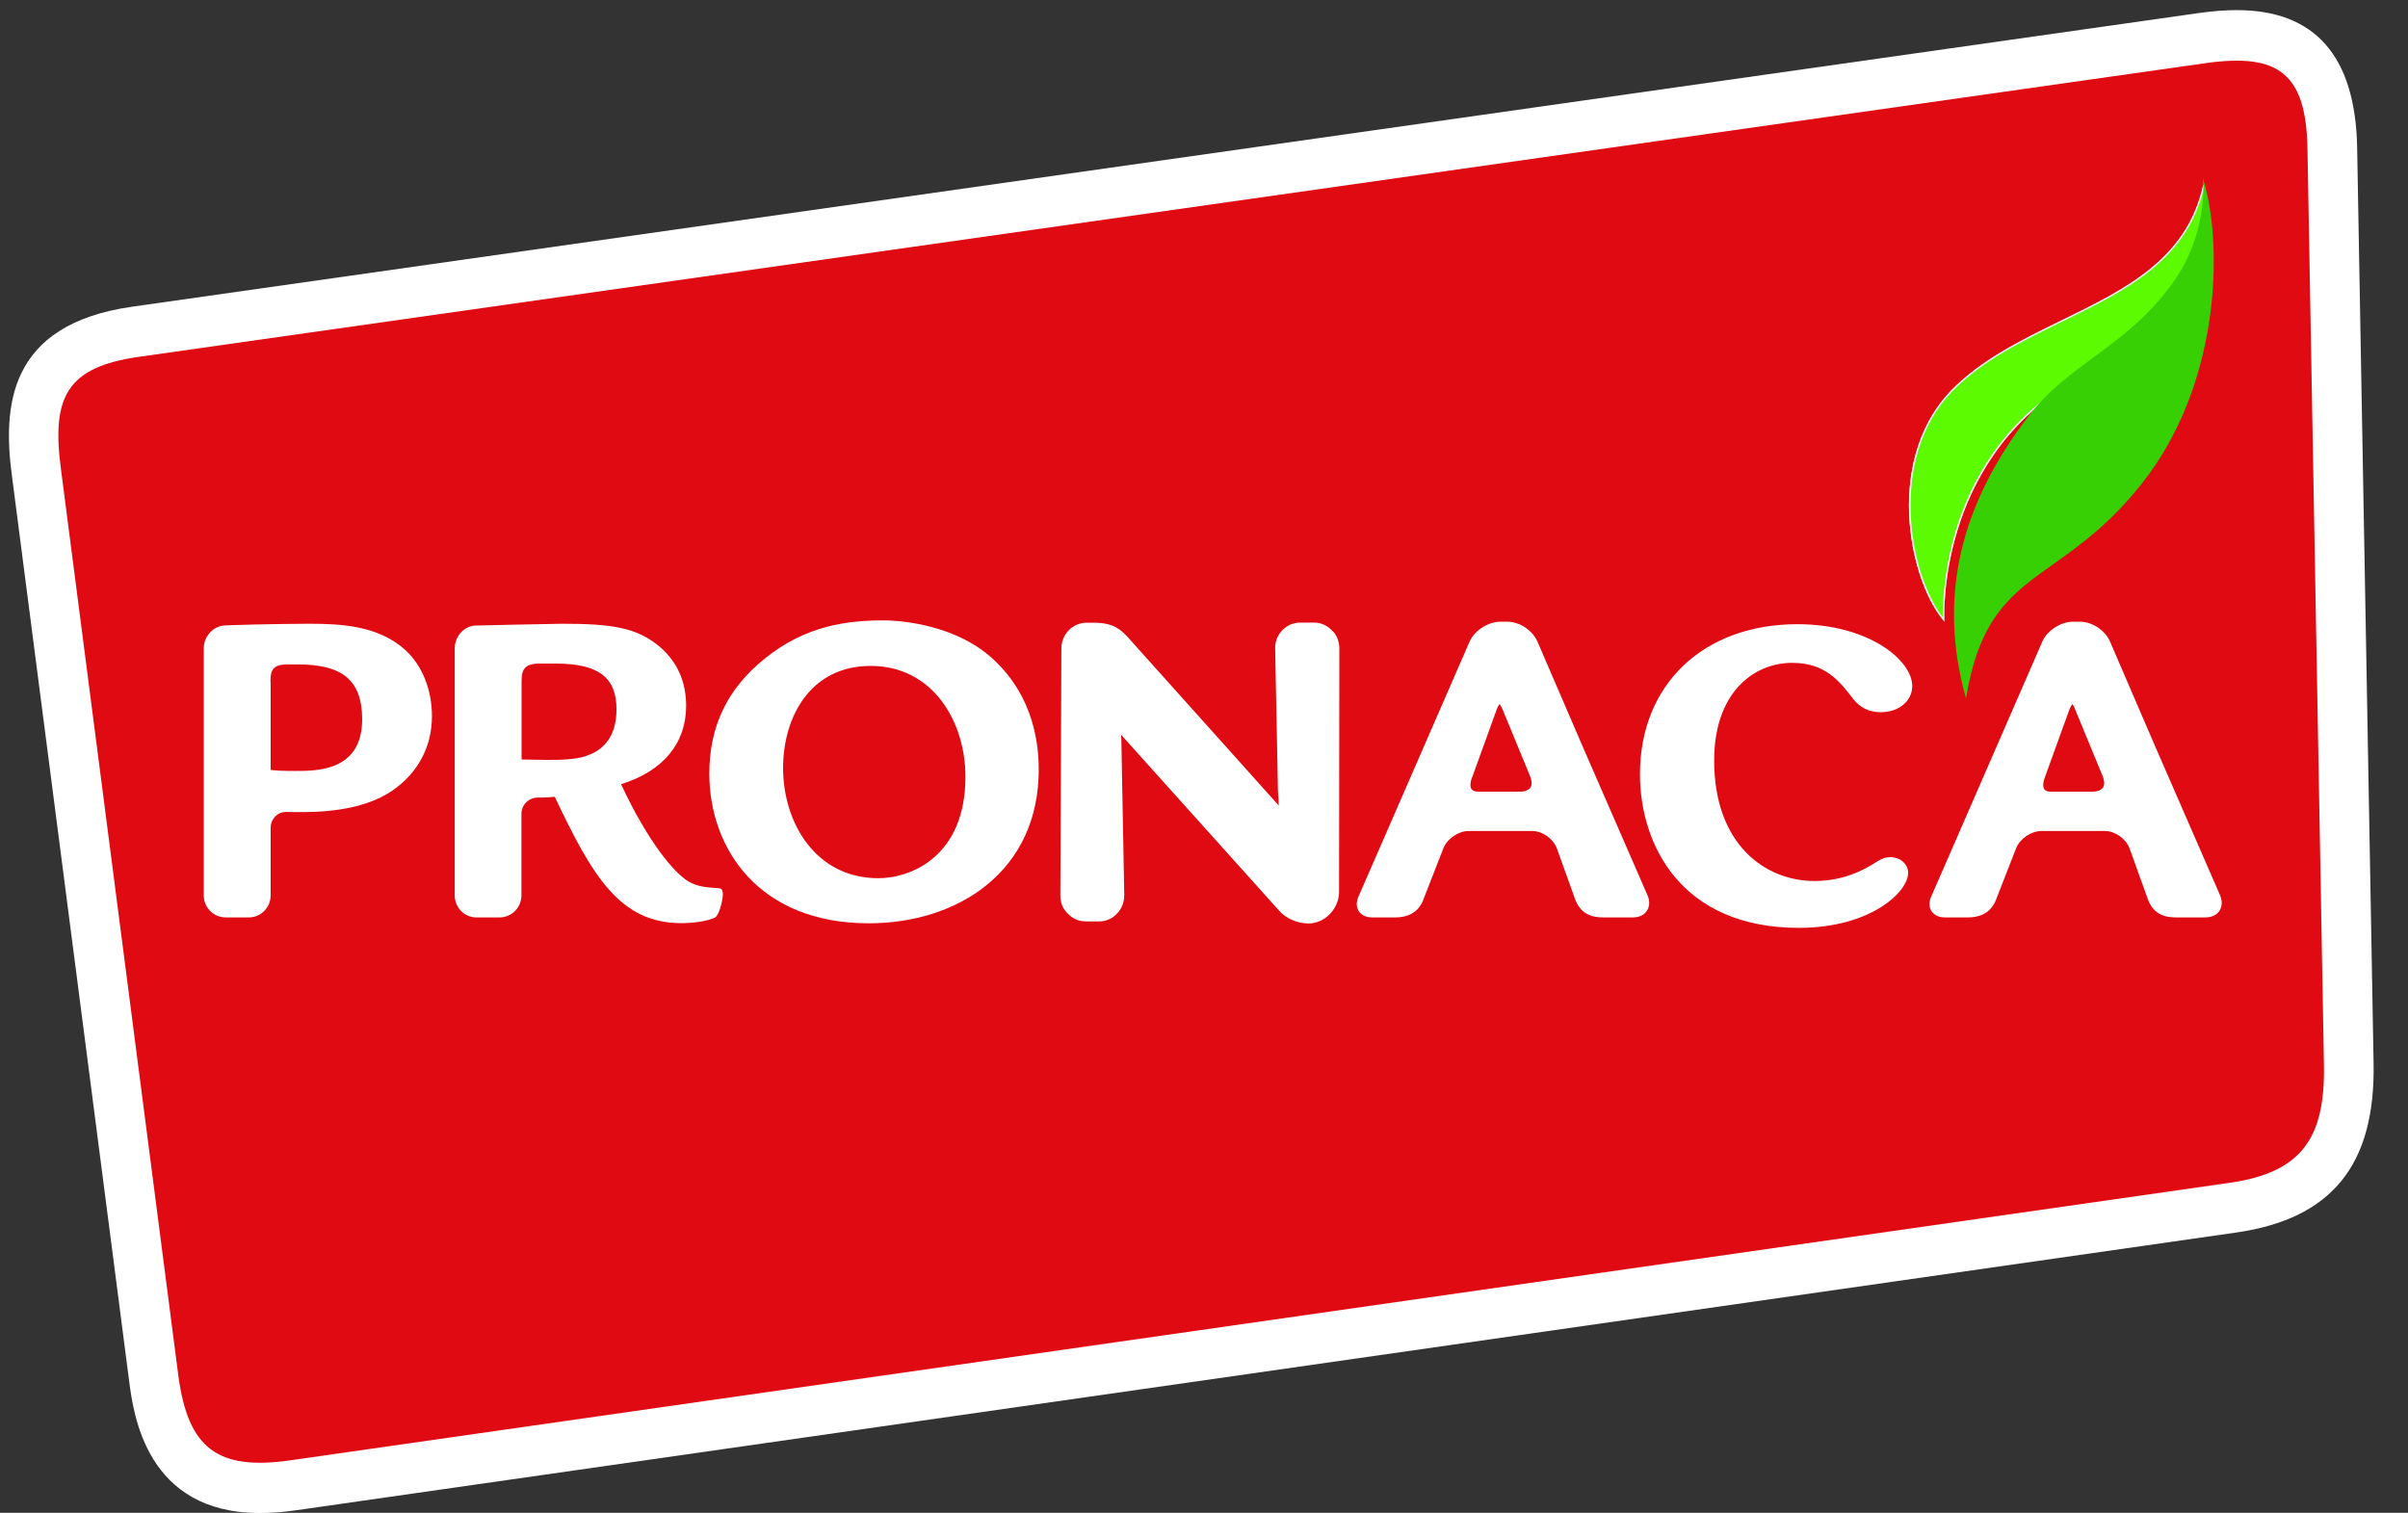 <svg width="113" height="71" viewBox="0 0 113 71" fill="none" xmlns="http://www.w3.org/2000/svg">
<rect x="0" y="0" width="113" height="71" fill="#333333" stroke="none"/>
<path d="M110.613 6.887C110.523 2.626 108.627 0.475 104.966 0.475C104.449 0.475 103.877 0.516 103.228 0.606L6.191 14.396C0.358 15.23 0.123 19.098 0.565 22.373L6.067 64.866C6.267 66.382 6.873 71.009 12.182 71.009C12.72 71.009 13.286 70.968 13.913 70.878L104.98 57.84C109.434 57.185 111.475 54.661 111.385 49.89L110.613 6.887Z" fill="white"/>
<path d="M13.596 68.541C10.224 69.016 8.825 67.996 8.369 64.562L2.867 22.07C2.399 18.629 3.129 17.229 6.515 16.747L103.546 2.957C106.938 2.488 108.213 3.467 108.282 6.949L109.055 49.946C109.124 53.407 108.02 55.02 104.649 55.51L13.596 68.541Z" fill="#E00A12"/>
<path d="M14.506 29.274C12.92 29.274 10.604 29.344 10.583 29.351C10.024 29.364 9.562 29.847 9.562 30.433V42.023C9.562 42.595 10.024 43.057 10.59 43.057H11.672C12.238 43.057 12.7 42.595 12.7 42.023V38.865C12.7 38.445 13.01 38.107 13.417 38.107L14.017 38.114C14.823 38.114 16.974 38.114 18.436 37.086C19.622 36.266 20.27 35.032 20.27 33.618C20.27 32.37 19.815 31.233 19.015 30.502C17.753 29.364 16.023 29.274 14.506 29.274ZM12.693 32.019C12.693 31.523 12.741 31.191 13.465 31.184H13.996C16.099 31.184 16.995 31.957 16.995 33.763C16.995 36.183 14.885 36.183 13.872 36.183C13.244 36.183 12.982 36.169 12.7 36.135V32.019H12.693Z" fill="white"/>
<path d="M33.777 41.692C33.722 41.685 33.632 41.678 33.536 41.672C33.225 41.651 32.75 41.623 32.329 41.382C31.66 40.996 30.433 39.562 29.144 36.804C31.123 36.19 32.198 34.88 32.198 33.129C32.198 32.005 31.791 31.074 30.971 30.364C29.875 29.433 28.661 29.274 26.351 29.274C25.91 29.274 22.497 29.357 22.352 29.357C21.801 29.357 21.339 29.847 21.339 30.433V42.023C21.339 42.595 21.794 43.057 22.352 43.057H23.442C24.007 43.057 24.469 42.595 24.469 42.023V38.203C24.469 37.769 24.807 37.431 25.255 37.431C25.255 37.431 25.448 37.445 26.034 37.397C27.785 41.085 29.068 43.326 31.978 43.326C32.502 43.326 33.191 43.243 33.563 43.057C33.763 42.933 33.963 42.113 33.915 41.864C33.894 41.733 33.825 41.706 33.777 41.692ZM24.476 31.97C24.476 31.439 24.607 31.157 25.276 31.143H26.069C28.075 31.143 28.93 31.784 28.93 33.287C28.93 34.59 28.309 35.356 27.096 35.583C26.496 35.673 26.055 35.673 24.924 35.652L24.476 35.645V31.97Z" fill="white"/>
<path d="M46.401 30.757C44.498 29.164 41.802 29.116 41.506 29.116C39.816 29.116 37.831 29.33 35.88 30.916C34.135 32.322 33.287 34.08 33.287 36.307C33.287 39.81 35.597 43.333 40.768 43.333C42.878 43.333 44.836 42.712 46.263 41.568C47.89 40.265 48.745 38.383 48.745 36.114C48.738 33.315 47.47 31.66 46.401 30.757ZM40.858 31.253C43.781 31.253 45.305 33.873 45.305 36.452C45.305 40.21 42.733 41.217 41.216 41.217C38.279 41.217 36.748 38.617 36.748 36.045C36.748 33.66 38.017 31.253 40.858 31.253Z" fill="white"/>
<path d="M61.666 29.22H61.018C60.687 29.22 60.391 29.351 60.17 29.585C59.956 29.805 59.832 30.116 59.839 30.433L59.97 37.066C59.97 37.169 59.977 37.273 59.991 37.369L59.998 37.48C59.998 37.576 60.005 37.693 60.005 37.803L53.02 30.012L52.93 29.909C52.613 29.578 52.289 29.226 51.338 29.226H50.993C50.338 29.226 49.807 29.764 49.807 30.44L49.759 42.016C49.759 42.361 49.876 42.664 50.103 42.871C50.317 43.106 50.621 43.244 50.938 43.244H51.579C51.903 43.244 52.213 43.106 52.42 42.871C52.641 42.651 52.758 42.34 52.758 42.016L52.627 34.997L52.62 34.687C52.613 34.618 52.613 34.549 52.606 34.48L60.032 42.747C60.342 43.105 60.88 43.34 61.397 43.34C61.528 43.34 61.652 43.326 61.77 43.285C62.363 43.126 62.838 42.506 62.838 41.871L62.852 30.433C62.852 30.102 62.721 29.778 62.507 29.592C62.273 29.344 61.976 29.22 61.666 29.22Z" fill="white"/>
<path d="M84.102 31.109C85.667 31.109 86.329 31.977 86.977 32.819C87.315 33.232 87.722 33.425 88.266 33.425C89.101 33.425 89.735 32.901 89.735 32.198C89.735 30.985 87.687 29.295 84.35 29.295C79.931 29.295 76.959 32.129 76.959 36.335C76.959 39.665 78.91 43.547 84.412 43.547C87.777 43.547 89.542 41.865 89.542 40.968C89.542 40.555 89.177 40.23 88.715 40.23C88.418 40.23 88.273 40.313 87.86 40.575L87.811 40.603C87.46 40.81 86.522 41.348 85.157 41.348C82.806 41.348 80.441 39.603 80.441 35.701C80.434 32.529 82.275 31.109 84.102 31.109Z" fill="white"/>
<path d="M74.256 35.004L72.153 30.123C71.925 29.592 71.319 29.178 70.733 29.178H70.402C69.843 29.178 69.202 29.585 68.968 30.102L64.782 39.713L63.762 42.051C63.638 42.32 63.638 42.568 63.762 42.761C63.879 42.947 64.107 43.057 64.396 43.057H65.458C66.168 43.057 66.623 42.754 66.83 42.126L67.74 39.796C67.92 39.355 68.444 39.003 68.906 39.003H71.912C72.38 39.003 72.877 39.355 73.056 39.81L73.884 42.113C74.153 42.947 74.752 43.057 75.249 43.057H76.621C76.917 43.057 77.152 42.947 77.283 42.747C77.414 42.547 77.427 42.299 77.317 42.03L74.256 35.004ZM71.822 36.955C71.739 37.079 71.553 37.155 71.305 37.155H69.361C69.209 37.155 69.112 37.114 69.05 37.031C68.975 36.914 68.988 36.7 69.099 36.438L70.229 33.315C70.291 33.136 70.353 33.067 70.374 33.046C70.395 33.074 70.443 33.136 70.519 33.315L71.801 36.424C71.863 36.583 71.919 36.804 71.822 36.955Z" fill="white"/>
<path d="M104.186 42.03L101.125 35.004L99.022 30.123C98.802 29.592 98.188 29.178 97.602 29.178H97.271C96.719 29.178 96.071 29.585 95.844 30.102L91.658 39.713L90.638 42.051C90.514 42.32 90.514 42.568 90.638 42.761C90.762 42.947 90.983 43.057 91.266 43.057H92.327C93.044 43.057 93.492 42.754 93.706 42.126L94.616 39.796C94.796 39.355 95.32 39.003 95.788 39.003H98.788C99.25 39.003 99.753 39.355 99.932 39.81L100.76 42.113C101.028 42.947 101.628 43.057 102.125 43.057H103.49C103.786 43.057 104.021 42.947 104.152 42.747C104.283 42.547 104.29 42.292 104.186 42.03ZM98.691 36.955C98.615 37.079 98.422 37.155 98.174 37.155H96.23C96.078 37.155 95.981 37.114 95.926 37.031C95.85 36.914 95.871 36.7 95.975 36.438L97.105 33.315C97.174 33.136 97.229 33.067 97.25 33.046C97.271 33.067 97.319 33.136 97.388 33.315L98.671 36.424C98.733 36.583 98.788 36.804 98.691 36.955Z" fill="white"/>
<path d="M91.203 29.075C89.562 27.075 88.5 21.539 91.569 18.353C95.195 14.595 102.166 14.368 103.414 8.687C103.531 10.135 103.579 11.389 103.104 12.727C101.897 17.822 95.119 26.965 97.326 17.843C90.831 21.566 91.203 29.075 91.203 29.075Z" fill="#5CFB02"/>
<path d="M91.245 29.178L91.183 29.102C90.3 28.026 89.673 26.089 89.59 24.166C89.487 21.821 90.183 19.753 91.548 18.339C92.948 16.892 94.865 15.954 96.713 15.051C99.753 13.568 102.621 12.168 103.387 8.687L103.456 8.694C103.573 10.107 103.628 11.396 103.145 12.748C102.773 14.313 101.835 16.402 100.636 18.346C99.463 20.236 98.312 21.539 97.616 21.739C97.416 21.801 97.243 21.766 97.119 21.649C96.726 21.277 96.781 20.022 97.278 17.919C93.982 19.829 92.514 22.745 91.865 24.862C91.155 27.172 91.238 29.054 91.238 29.075L91.245 29.178ZM103.401 8.908C102.559 12.265 99.732 13.644 96.74 15.106C94.892 16.009 92.982 16.94 91.597 18.381C88.577 21.511 89.597 26.951 91.169 28.978C91.162 28.558 91.183 26.861 91.796 24.848C92.451 22.704 93.948 19.746 97.305 17.822L97.374 17.781L97.354 17.857C96.713 20.498 96.892 21.346 97.154 21.601C97.257 21.704 97.402 21.725 97.581 21.67C98.257 21.47 99.395 20.18 100.56 18.305C101.76 16.375 102.69 14.285 103.063 12.727C103.525 11.444 103.504 10.231 103.401 8.908Z" fill="#C0C0C0"/>
<path d="M91.246 29.178L91.184 29.102C90.301 28.026 89.674 26.089 89.591 24.166C89.488 21.821 90.184 19.753 91.549 18.339C92.949 16.891 94.866 15.954 96.713 15.05C99.754 13.568 102.622 12.168 103.388 8.687L103.457 8.694C103.574 10.107 103.629 11.396 103.146 12.748C102.774 14.313 101.836 16.402 100.637 18.346C99.465 20.235 98.313 21.539 97.617 21.738C97.417 21.801 97.244 21.766 97.12 21.649C96.727 21.277 96.782 20.022 97.279 17.919C93.983 19.829 92.515 22.745 91.866 24.862C91.156 27.172 91.239 29.054 91.239 29.075L91.246 29.178ZM103.401 8.907C102.56 12.265 99.733 13.644 96.741 15.106C94.893 16.009 92.983 16.94 91.597 18.381C88.578 21.511 89.598 26.951 91.17 28.978C91.163 28.558 91.184 26.861 91.797 24.848C92.452 22.704 93.949 19.746 97.306 17.822L97.375 17.781L97.355 17.857C96.713 20.498 96.893 21.345 97.155 21.601C97.258 21.704 97.403 21.725 97.582 21.669C98.258 21.47 99.396 20.18 100.561 18.305C101.761 16.374 102.691 14.285 103.064 12.727C103.526 11.444 103.505 10.231 103.401 8.907Z" fill="#F0F0F0"/>
<path d="M101.905 13.416C103.594 11.169 103.429 8.694 103.429 8.694C104.249 11.645 104.139 18.077 100.464 22.704C96.596 27.572 93.286 26.558 92.252 32.626C90.97 27.896 92.059 23.655 95.251 19.518C97.113 17.091 99.705 16.367 101.905 13.416Z" fill="#36D004"/>
<path d="M92.259 32.777L92.217 32.632C90.969 28.034 91.948 23.731 95.224 19.491C96.106 18.346 97.14 17.588 98.23 16.781C99.45 15.885 100.719 14.954 101.877 13.396C103.539 11.19 103.394 8.714 103.394 8.694L103.373 8.363L103.463 8.68C104.283 11.631 104.201 18.05 100.491 22.718C98.995 24.6 97.588 25.6 96.347 26.482C94.431 27.84 92.921 28.916 92.286 32.626L92.259 32.777ZM101.932 13.437C100.767 15.002 99.498 15.933 98.271 16.837C97.181 17.636 96.154 18.395 95.279 19.532C92.059 23.71 91.066 27.944 92.245 32.467C92.9 28.854 94.403 27.785 96.306 26.434C97.54 25.558 98.947 24.559 100.436 22.683C104.021 18.174 104.2 12.017 103.463 8.969C103.449 9.68 103.283 11.645 101.932 13.437Z" fill="#37CF08"/>
</svg>
